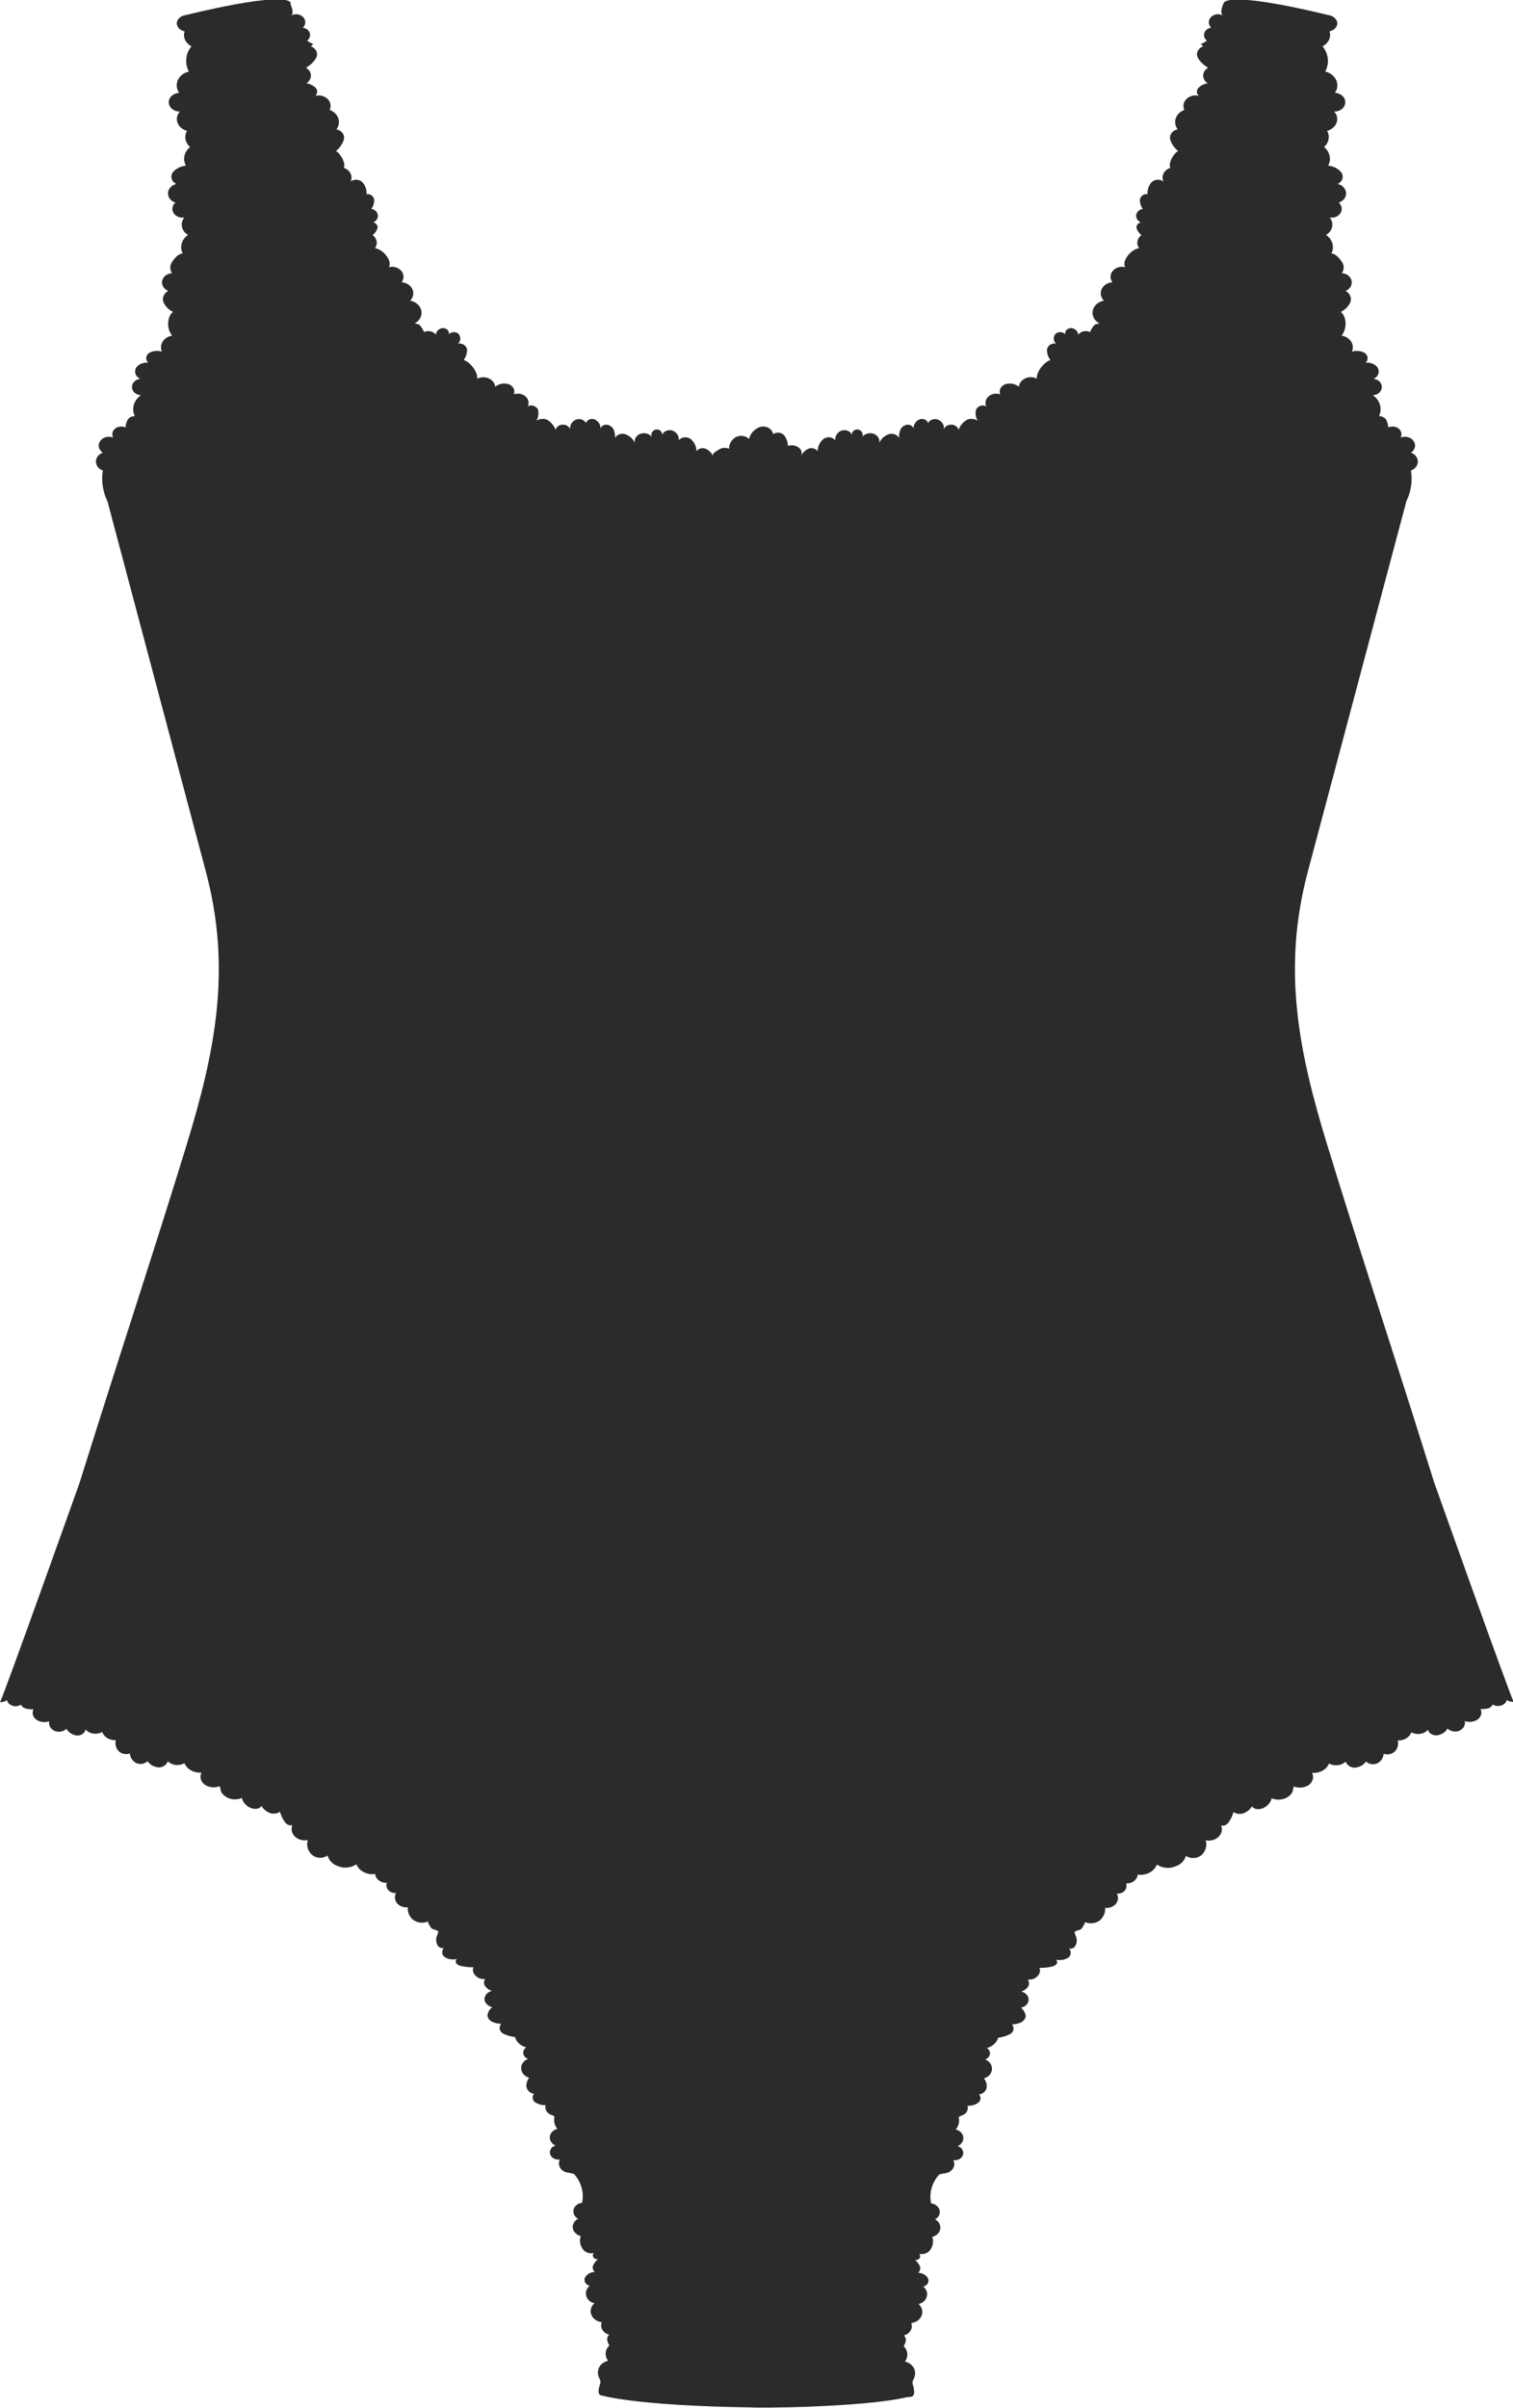 <svg width="22" height="35" viewBox="0 0 22 35" fill="none" xmlns="http://www.w3.org/2000/svg">
<g clip-path="url(#clip0_125_746)">
<path d="M13.175 34.843C13.21 34.835 13.253 34.843 13.276 34.82C13.299 34.798 13.294 34.732 13.284 34.696C13.271 34.646 13.257 34.628 13.284 34.578C13.297 34.554 13.305 34.528 13.306 34.501C13.307 34.474 13.302 34.448 13.291 34.423C13.279 34.399 13.261 34.377 13.238 34.359C13.215 34.342 13.187 34.329 13.158 34.322C13.184 34.289 13.196 34.249 13.193 34.209C13.19 34.168 13.171 34.13 13.14 34.1C13.171 34.045 13.19 33.99 13.144 33.943C13.165 33.938 13.184 33.928 13.201 33.916C13.217 33.904 13.231 33.889 13.241 33.872C13.251 33.855 13.257 33.837 13.258 33.818C13.26 33.799 13.257 33.78 13.25 33.763C13.285 33.758 13.317 33.746 13.344 33.727C13.371 33.707 13.391 33.682 13.402 33.653C13.413 33.624 13.414 33.593 13.406 33.564C13.398 33.534 13.381 33.507 13.356 33.486C13.386 33.48 13.412 33.467 13.433 33.448C13.454 33.43 13.469 33.406 13.475 33.38C13.483 33.354 13.482 33.327 13.474 33.3C13.465 33.274 13.448 33.251 13.425 33.233C13.44 33.229 13.453 33.223 13.464 33.215C13.475 33.207 13.484 33.197 13.491 33.185C13.497 33.174 13.501 33.162 13.501 33.149C13.502 33.136 13.499 33.124 13.493 33.112C13.48 33.089 13.46 33.069 13.435 33.055C13.409 33.041 13.381 33.033 13.351 33.032C13.365 33.019 13.375 33.003 13.379 32.986C13.383 32.968 13.382 32.95 13.374 32.934C13.358 32.901 13.335 32.871 13.306 32.846C13.318 32.848 13.332 32.847 13.343 32.842C13.355 32.837 13.365 32.83 13.372 32.82C13.378 32.81 13.381 32.799 13.38 32.788C13.378 32.776 13.374 32.766 13.366 32.757C13.398 32.764 13.433 32.762 13.463 32.749C13.494 32.737 13.519 32.716 13.533 32.689C13.55 32.662 13.562 32.632 13.565 32.602C13.569 32.571 13.566 32.54 13.556 32.51C13.586 32.503 13.613 32.488 13.634 32.468C13.654 32.447 13.668 32.422 13.672 32.395C13.676 32.368 13.671 32.34 13.658 32.315C13.645 32.291 13.623 32.27 13.596 32.256C13.622 32.242 13.642 32.222 13.654 32.198C13.666 32.174 13.669 32.148 13.662 32.122C13.656 32.097 13.641 32.074 13.618 32.056C13.596 32.038 13.568 32.027 13.539 32.024C13.523 31.952 13.526 31.877 13.545 31.805C13.565 31.733 13.602 31.666 13.653 31.607C13.694 31.588 13.744 31.59 13.787 31.575C13.824 31.559 13.853 31.532 13.867 31.498C13.881 31.464 13.879 31.427 13.861 31.395C13.891 31.4 13.922 31.395 13.949 31.381C13.975 31.367 13.994 31.345 14.002 31.319C14.011 31.293 14.007 31.266 13.993 31.242C13.979 31.218 13.955 31.2 13.925 31.191C13.953 31.179 13.975 31.161 13.989 31.137C14.004 31.114 14.01 31.088 14.007 31.062C14.004 31.035 13.992 31.011 13.972 30.991C13.952 30.971 13.926 30.956 13.897 30.949C13.918 30.924 13.933 30.896 13.941 30.865C13.948 30.834 13.948 30.803 13.94 30.773C13.953 30.755 13.979 30.75 14 30.741C14.028 30.728 14.05 30.708 14.062 30.683C14.074 30.659 14.076 30.631 14.068 30.605C14.122 30.607 14.176 30.593 14.219 30.565C14.24 30.55 14.253 30.529 14.257 30.506C14.26 30.482 14.253 30.459 14.237 30.44C14.264 30.435 14.29 30.424 14.309 30.406C14.329 30.389 14.342 30.367 14.346 30.343C14.353 30.295 14.339 30.247 14.307 30.207C14.34 30.198 14.368 30.181 14.389 30.157C14.41 30.133 14.422 30.105 14.424 30.075C14.426 30.045 14.418 30.016 14.4 29.99C14.382 29.965 14.356 29.944 14.325 29.932C14.343 29.926 14.359 29.915 14.371 29.901C14.383 29.888 14.391 29.872 14.394 29.855C14.396 29.838 14.393 29.821 14.385 29.805C14.378 29.789 14.366 29.775 14.35 29.765C14.39 29.755 14.426 29.736 14.455 29.709C14.484 29.683 14.504 29.651 14.514 29.616C14.575 29.609 14.634 29.591 14.688 29.563C14.701 29.556 14.712 29.547 14.72 29.535C14.728 29.524 14.734 29.512 14.736 29.498C14.739 29.485 14.738 29.472 14.734 29.459C14.731 29.446 14.724 29.434 14.714 29.423C14.759 29.422 14.803 29.412 14.842 29.395C14.862 29.386 14.879 29.373 14.891 29.357C14.904 29.341 14.912 29.322 14.915 29.303C14.91 29.256 14.885 29.212 14.845 29.18C14.875 29.174 14.903 29.16 14.924 29.139C14.944 29.118 14.956 29.092 14.957 29.065C14.957 29.037 14.947 29.011 14.927 28.989C14.908 28.967 14.881 28.952 14.851 28.945C14.89 28.932 14.924 28.908 14.947 28.877C14.957 28.861 14.963 28.842 14.962 28.823C14.961 28.804 14.955 28.786 14.943 28.77C14.969 28.774 14.996 28.771 15.021 28.763C15.045 28.755 15.067 28.741 15.084 28.722C15.101 28.707 15.113 28.687 15.119 28.666C15.124 28.644 15.122 28.622 15.114 28.601C15.171 28.602 15.227 28.597 15.282 28.585C15.312 28.581 15.339 28.568 15.36 28.549C15.369 28.539 15.373 28.526 15.372 28.514C15.371 28.501 15.364 28.489 15.353 28.481C15.383 28.488 15.413 28.489 15.443 28.485C15.473 28.481 15.502 28.471 15.527 28.456C15.539 28.448 15.549 28.439 15.556 28.427C15.563 28.416 15.568 28.404 15.569 28.391C15.57 28.378 15.569 28.366 15.564 28.354C15.56 28.341 15.553 28.33 15.543 28.32C15.56 28.325 15.578 28.323 15.594 28.317C15.61 28.311 15.623 28.301 15.632 28.287C15.649 28.261 15.657 28.231 15.657 28.201C15.657 28.157 15.636 28.133 15.628 28.096C15.623 28.07 15.616 28.082 15.645 28.066C15.674 28.051 15.698 28.054 15.723 28.035C15.732 28.026 15.789 27.942 15.772 27.934C15.809 27.951 15.851 27.957 15.892 27.951C15.933 27.946 15.971 27.929 16 27.904C16.025 27.88 16.043 27.852 16.055 27.822C16.067 27.792 16.072 27.761 16.07 27.729C16.099 27.732 16.129 27.728 16.157 27.718C16.184 27.707 16.208 27.691 16.225 27.67C16.243 27.648 16.253 27.623 16.256 27.598C16.258 27.572 16.253 27.546 16.239 27.522C16.261 27.524 16.282 27.521 16.302 27.513C16.322 27.506 16.339 27.494 16.353 27.48C16.366 27.465 16.375 27.448 16.378 27.429C16.382 27.41 16.38 27.392 16.373 27.374C16.415 27.376 16.457 27.364 16.488 27.34C16.52 27.316 16.54 27.282 16.543 27.245C16.601 27.254 16.662 27.245 16.712 27.218C16.763 27.192 16.802 27.15 16.82 27.101C16.828 27.104 16.835 27.107 16.841 27.111C16.877 27.131 16.917 27.144 16.96 27.147C17.002 27.15 17.045 27.144 17.084 27.128C17.123 27.116 17.159 27.096 17.187 27.069C17.215 27.041 17.234 27.008 17.243 26.973C17.277 26.996 17.32 27.007 17.364 27.004C17.407 27.001 17.447 26.984 17.477 26.956C17.505 26.928 17.525 26.894 17.534 26.858C17.544 26.821 17.543 26.783 17.531 26.747C17.565 26.754 17.6 26.753 17.633 26.744C17.666 26.735 17.695 26.719 17.719 26.696C17.742 26.674 17.757 26.646 17.764 26.617C17.77 26.587 17.767 26.557 17.756 26.529C17.767 26.533 17.78 26.535 17.792 26.534C17.805 26.532 17.816 26.528 17.826 26.522C17.846 26.508 17.863 26.491 17.874 26.472C17.902 26.429 17.923 26.384 17.936 26.336C17.958 26.351 17.984 26.361 18.012 26.363C18.04 26.365 18.067 26.361 18.092 26.35C18.141 26.328 18.181 26.294 18.206 26.252C18.229 26.299 18.308 26.304 18.362 26.281C18.395 26.267 18.424 26.247 18.446 26.221C18.468 26.196 18.484 26.166 18.491 26.135C18.541 26.157 18.6 26.162 18.654 26.148C18.709 26.134 18.755 26.103 18.784 26.06C18.805 26.029 18.798 25.993 18.814 25.965C18.849 25.979 18.887 25.983 18.924 25.98C18.962 25.976 18.998 25.964 19.028 25.945C19.058 25.924 19.079 25.895 19.088 25.862C19.097 25.83 19.093 25.796 19.078 25.766C19.131 25.771 19.184 25.76 19.229 25.735C19.274 25.711 19.308 25.674 19.325 25.63C19.362 25.651 19.407 25.66 19.452 25.656C19.496 25.651 19.538 25.632 19.568 25.604C19.576 25.628 19.593 25.649 19.615 25.665C19.638 25.681 19.665 25.69 19.694 25.692C19.729 25.69 19.762 25.681 19.791 25.665C19.821 25.649 19.845 25.627 19.862 25.601C19.883 25.622 19.911 25.636 19.942 25.64C19.974 25.644 20.006 25.639 20.033 25.625C20.058 25.61 20.08 25.59 20.095 25.566C20.11 25.542 20.118 25.516 20.118 25.489C20.148 25.5 20.18 25.501 20.21 25.494C20.24 25.487 20.267 25.472 20.287 25.451C20.305 25.429 20.319 25.404 20.325 25.377C20.331 25.35 20.331 25.323 20.324 25.296C20.367 25.298 20.41 25.287 20.446 25.266C20.482 25.244 20.509 25.213 20.522 25.177C20.56 25.198 20.606 25.206 20.651 25.199C20.695 25.193 20.736 25.172 20.763 25.14C20.77 25.167 20.789 25.19 20.816 25.205C20.843 25.22 20.875 25.225 20.906 25.219C20.936 25.214 20.965 25.202 20.99 25.186C21.014 25.169 21.034 25.148 21.048 25.123C21.07 25.144 21.098 25.158 21.129 25.163C21.16 25.169 21.192 25.166 21.221 25.154C21.25 25.141 21.273 25.12 21.287 25.095C21.301 25.07 21.305 25.041 21.299 25.014C21.33 25.024 21.363 25.028 21.395 25.024C21.428 25.02 21.458 25.009 21.484 24.992C21.51 24.974 21.528 24.949 21.536 24.921C21.544 24.894 21.541 24.865 21.528 24.838C21.563 24.841 21.597 24.838 21.631 24.831C21.648 24.827 21.663 24.82 21.676 24.809C21.689 24.799 21.699 24.786 21.705 24.772C21.722 24.784 21.743 24.791 21.765 24.794C21.787 24.796 21.809 24.794 21.829 24.787C21.85 24.781 21.868 24.77 21.883 24.755C21.897 24.741 21.907 24.723 21.911 24.704C21.931 24.729 21.977 24.733 22.011 24.738C21.933 24.58 20.853 21.544 20.853 21.544C20.802 21.384 20.752 21.224 20.702 21.064C20.239 19.59 19.752 18.12 19.3 16.644C18.876 15.264 18.642 14.074 19.018 12.663L20.449 7.287C20.517 7.146 20.541 6.99 20.516 6.838C20.546 6.828 20.571 6.81 20.589 6.787C20.607 6.764 20.617 6.736 20.617 6.709C20.617 6.681 20.607 6.654 20.589 6.63C20.571 6.607 20.546 6.59 20.516 6.579C20.546 6.56 20.566 6.532 20.573 6.501C20.581 6.47 20.574 6.438 20.555 6.41C20.537 6.383 20.507 6.363 20.472 6.353C20.437 6.344 20.399 6.347 20.366 6.36C20.378 6.339 20.381 6.314 20.376 6.291C20.371 6.267 20.358 6.246 20.338 6.229C20.318 6.213 20.292 6.203 20.265 6.2C20.238 6.197 20.21 6.201 20.186 6.212C20.184 6.175 20.174 6.138 20.157 6.103C20.147 6.086 20.132 6.072 20.113 6.062C20.095 6.053 20.073 6.048 20.052 6.048C20.077 5.996 20.082 5.938 20.065 5.883C20.049 5.828 20.013 5.779 19.962 5.744C19.996 5.743 20.029 5.73 20.053 5.709C20.077 5.688 20.091 5.66 20.093 5.63C20.094 5.6 20.083 5.571 20.061 5.548C20.039 5.525 20.008 5.51 19.974 5.506C20.006 5.491 20.029 5.467 20.041 5.437C20.052 5.408 20.049 5.376 20.034 5.348C20.017 5.321 19.991 5.299 19.959 5.286C19.927 5.272 19.891 5.267 19.856 5.273C19.867 5.263 19.875 5.251 19.88 5.238C19.885 5.225 19.887 5.211 19.886 5.197C19.884 5.184 19.879 5.17 19.872 5.159C19.864 5.147 19.853 5.136 19.84 5.128C19.814 5.113 19.783 5.104 19.751 5.101C19.72 5.098 19.687 5.101 19.657 5.111C19.668 5.087 19.673 5.061 19.671 5.036C19.668 5.01 19.66 4.985 19.645 4.963C19.631 4.941 19.611 4.922 19.587 4.907C19.563 4.892 19.535 4.882 19.506 4.878C19.584 4.793 19.59 4.607 19.496 4.533C19.56 4.502 19.609 4.452 19.635 4.392C19.646 4.362 19.645 4.329 19.633 4.3C19.62 4.27 19.597 4.245 19.566 4.228C19.597 4.216 19.622 4.194 19.638 4.167C19.654 4.141 19.66 4.11 19.653 4.081C19.647 4.051 19.63 4.024 19.604 4.004C19.578 3.984 19.546 3.972 19.511 3.97C19.528 3.946 19.537 3.919 19.538 3.89C19.538 3.862 19.531 3.835 19.515 3.81C19.483 3.762 19.421 3.683 19.359 3.685C19.383 3.639 19.388 3.587 19.374 3.538C19.36 3.489 19.327 3.445 19.281 3.414C19.304 3.401 19.324 3.384 19.339 3.364C19.355 3.344 19.365 3.321 19.37 3.298C19.375 3.274 19.375 3.25 19.369 3.227C19.363 3.203 19.351 3.181 19.335 3.161C19.366 3.167 19.398 3.163 19.426 3.151C19.455 3.139 19.478 3.119 19.493 3.095C19.507 3.071 19.512 3.043 19.508 3.016C19.503 2.989 19.488 2.964 19.466 2.945C19.498 2.934 19.526 2.915 19.546 2.89C19.565 2.864 19.574 2.835 19.573 2.804C19.571 2.774 19.558 2.745 19.536 2.722C19.515 2.698 19.485 2.681 19.451 2.674C19.468 2.666 19.482 2.655 19.494 2.643C19.506 2.63 19.514 2.615 19.519 2.599C19.524 2.584 19.525 2.567 19.522 2.551C19.52 2.535 19.513 2.519 19.503 2.505C19.481 2.478 19.453 2.455 19.42 2.439C19.387 2.422 19.35 2.411 19.312 2.408C19.337 2.363 19.344 2.312 19.333 2.264C19.322 2.215 19.294 2.17 19.252 2.137C19.287 2.107 19.31 2.068 19.318 2.026C19.326 1.983 19.319 1.94 19.297 1.902C19.329 1.893 19.358 1.878 19.382 1.858C19.406 1.838 19.424 1.813 19.434 1.785C19.444 1.758 19.446 1.728 19.441 1.699C19.435 1.671 19.421 1.644 19.4 1.621C19.442 1.622 19.482 1.609 19.512 1.584C19.542 1.56 19.56 1.526 19.561 1.49C19.563 1.454 19.547 1.419 19.519 1.393C19.491 1.367 19.452 1.351 19.41 1.35C19.43 1.322 19.442 1.291 19.445 1.259C19.448 1.227 19.443 1.194 19.429 1.164C19.415 1.134 19.394 1.107 19.366 1.085C19.338 1.064 19.305 1.048 19.27 1.04C19.301 0.981 19.314 0.916 19.307 0.852C19.3 0.787 19.274 0.726 19.231 0.673C19.273 0.651 19.306 0.618 19.324 0.579C19.343 0.54 19.345 0.496 19.332 0.455C19.363 0.45 19.39 0.435 19.411 0.415C19.431 0.394 19.444 0.368 19.446 0.341C19.444 0.313 19.432 0.287 19.412 0.266C19.392 0.245 19.364 0.23 19.333 0.223C17.757 -0.159 17.791 0.051 17.791 0.051C17.791 0.051 17.726 0.179 17.781 0.224C17.754 0.209 17.721 0.204 17.689 0.208C17.657 0.213 17.628 0.227 17.608 0.249C17.587 0.271 17.576 0.298 17.577 0.327C17.578 0.355 17.59 0.382 17.611 0.403C17.588 0.406 17.566 0.415 17.549 0.428C17.531 0.442 17.518 0.459 17.512 0.479C17.505 0.499 17.505 0.52 17.512 0.539C17.518 0.559 17.531 0.577 17.549 0.59C17.524 0.612 17.494 0.628 17.46 0.639L17.495 0.674C17.477 0.68 17.461 0.689 17.448 0.701C17.434 0.713 17.423 0.726 17.416 0.742C17.409 0.757 17.405 0.773 17.405 0.79C17.405 0.806 17.409 0.822 17.417 0.838C17.45 0.898 17.503 0.949 17.568 0.984C17.546 0.996 17.528 1.012 17.515 1.032C17.503 1.051 17.496 1.073 17.495 1.095C17.494 1.118 17.5 1.14 17.511 1.16C17.523 1.18 17.54 1.197 17.561 1.21C17.511 1.218 17.465 1.24 17.43 1.273C17.413 1.289 17.404 1.31 17.404 1.332C17.404 1.354 17.413 1.376 17.43 1.392C17.398 1.385 17.365 1.385 17.334 1.393C17.302 1.402 17.274 1.417 17.252 1.438C17.23 1.46 17.216 1.486 17.21 1.514C17.205 1.543 17.209 1.572 17.221 1.598C17.192 1.609 17.165 1.625 17.143 1.646C17.122 1.667 17.106 1.692 17.096 1.719C17.087 1.746 17.085 1.774 17.09 1.802C17.094 1.83 17.106 1.857 17.124 1.88C17.087 1.887 17.055 1.907 17.035 1.934C17.015 1.962 17.008 1.996 17.016 2.028C17.035 2.092 17.075 2.149 17.13 2.195C17.059 2.236 16.985 2.372 17.017 2.44C16.995 2.447 16.975 2.458 16.958 2.472C16.941 2.486 16.928 2.502 16.918 2.521C16.909 2.539 16.904 2.559 16.904 2.58C16.904 2.6 16.909 2.62 16.918 2.638C16.905 2.629 16.89 2.622 16.874 2.617C16.858 2.613 16.841 2.611 16.824 2.613C16.808 2.614 16.791 2.619 16.777 2.626C16.762 2.633 16.75 2.643 16.739 2.655C16.7 2.704 16.681 2.763 16.686 2.823C16.634 2.81 16.582 2.854 16.575 2.901C16.573 2.948 16.587 2.996 16.617 3.036C16.592 3.04 16.57 3.051 16.553 3.067C16.535 3.083 16.525 3.104 16.521 3.125C16.518 3.147 16.523 3.169 16.536 3.188C16.548 3.207 16.567 3.223 16.59 3.232C16.579 3.234 16.569 3.238 16.56 3.244C16.551 3.249 16.543 3.256 16.537 3.265C16.532 3.273 16.528 3.282 16.526 3.291C16.524 3.301 16.525 3.311 16.527 3.32C16.54 3.357 16.564 3.391 16.598 3.418C16.566 3.44 16.545 3.472 16.539 3.507C16.533 3.542 16.542 3.578 16.564 3.607C16.448 3.62 16.306 3.792 16.361 3.883C16.328 3.875 16.293 3.876 16.261 3.885C16.229 3.895 16.201 3.913 16.181 3.937C16.16 3.96 16.149 3.989 16.148 4.019C16.147 4.048 16.157 4.077 16.175 4.102C16.141 4.105 16.108 4.115 16.081 4.133C16.053 4.151 16.031 4.175 16.018 4.203C16.006 4.23 16.002 4.261 16.008 4.29C16.014 4.32 16.029 4.347 16.052 4.37C16.011 4.377 15.973 4.395 15.944 4.421C15.915 4.447 15.896 4.48 15.889 4.515C15.882 4.551 15.887 4.588 15.905 4.621C15.922 4.654 15.95 4.681 15.986 4.7L15.923 4.716C15.894 4.739 15.832 4.83 15.855 4.858L15.884 4.849C15.871 4.836 15.854 4.826 15.835 4.82C15.817 4.814 15.796 4.811 15.777 4.813C15.757 4.814 15.737 4.82 15.72 4.829C15.703 4.838 15.689 4.85 15.678 4.865C15.677 4.841 15.666 4.819 15.649 4.801C15.631 4.784 15.606 4.772 15.58 4.768C15.566 4.768 15.553 4.77 15.541 4.774C15.529 4.779 15.518 4.786 15.509 4.794C15.501 4.803 15.494 4.813 15.491 4.824C15.487 4.835 15.487 4.847 15.489 4.858C15.481 4.849 15.47 4.841 15.457 4.835C15.444 4.83 15.43 4.827 15.416 4.827C15.402 4.827 15.388 4.83 15.375 4.835C15.363 4.841 15.352 4.849 15.343 4.858C15.327 4.88 15.32 4.905 15.323 4.93C15.325 4.955 15.337 4.979 15.356 4.998C15.299 4.976 15.232 5.024 15.224 5.079C15.222 5.133 15.239 5.187 15.274 5.233C15.178 5.261 15.059 5.419 15.078 5.504C15.053 5.491 15.024 5.483 14.995 5.482C14.965 5.481 14.936 5.487 14.909 5.499C14.883 5.51 14.86 5.528 14.844 5.549C14.827 5.571 14.817 5.595 14.815 5.621C14.79 5.6 14.758 5.585 14.724 5.578C14.69 5.572 14.655 5.573 14.622 5.583C14.589 5.594 14.563 5.616 14.548 5.643C14.534 5.671 14.532 5.703 14.544 5.731C14.515 5.721 14.483 5.719 14.453 5.724C14.422 5.73 14.395 5.743 14.373 5.763C14.351 5.782 14.337 5.807 14.332 5.833C14.326 5.86 14.33 5.888 14.343 5.912C14.302 5.87 14.214 5.901 14.193 5.953C14.178 6.007 14.186 6.064 14.215 6.114C14.194 6.1 14.169 6.091 14.143 6.089C14.117 6.086 14.091 6.089 14.066 6.098C14.004 6.132 13.958 6.186 13.939 6.248C13.934 6.228 13.921 6.209 13.902 6.195C13.883 6.181 13.86 6.173 13.835 6.172C13.811 6.171 13.787 6.177 13.766 6.189C13.746 6.202 13.731 6.219 13.724 6.24C13.728 6.213 13.724 6.186 13.711 6.162C13.698 6.138 13.677 6.118 13.651 6.104C13.638 6.097 13.623 6.093 13.608 6.092C13.592 6.09 13.577 6.092 13.562 6.096C13.547 6.1 13.534 6.107 13.522 6.116C13.511 6.125 13.502 6.136 13.496 6.149C13.492 6.137 13.485 6.126 13.476 6.117C13.467 6.107 13.455 6.1 13.442 6.095C13.429 6.09 13.415 6.088 13.401 6.089C13.387 6.089 13.373 6.093 13.361 6.099C13.336 6.113 13.316 6.132 13.303 6.154C13.289 6.177 13.282 6.202 13.283 6.227C13.277 6.209 13.264 6.193 13.245 6.183C13.226 6.173 13.203 6.17 13.182 6.174C13.161 6.179 13.141 6.189 13.125 6.202C13.109 6.216 13.097 6.232 13.09 6.25C13.076 6.287 13.07 6.325 13.072 6.364C13.059 6.339 13.035 6.32 13.006 6.311C12.977 6.301 12.944 6.302 12.916 6.313C12.885 6.326 12.858 6.343 12.835 6.365C12.812 6.387 12.795 6.413 12.784 6.441C12.791 6.414 12.787 6.386 12.773 6.361C12.759 6.336 12.735 6.317 12.706 6.305C12.677 6.295 12.644 6.293 12.614 6.301C12.584 6.309 12.557 6.325 12.539 6.348C12.544 6.338 12.546 6.327 12.545 6.316C12.544 6.305 12.541 6.294 12.536 6.285C12.53 6.275 12.523 6.266 12.513 6.259C12.504 6.252 12.493 6.246 12.481 6.243C12.469 6.241 12.456 6.241 12.444 6.244C12.432 6.248 12.421 6.253 12.412 6.261C12.403 6.268 12.396 6.277 12.392 6.288C12.388 6.298 12.387 6.309 12.389 6.32C12.383 6.307 12.375 6.295 12.364 6.285C12.353 6.275 12.34 6.266 12.326 6.261C12.311 6.255 12.296 6.252 12.28 6.252C12.264 6.251 12.248 6.254 12.233 6.259C12.204 6.272 12.18 6.292 12.164 6.317C12.149 6.342 12.142 6.371 12.146 6.4C12.136 6.387 12.124 6.377 12.109 6.369C12.094 6.362 12.077 6.357 12.06 6.356C12.043 6.354 12.026 6.357 12.01 6.362C11.993 6.367 11.979 6.375 11.967 6.386C11.916 6.433 11.888 6.495 11.889 6.559C11.876 6.539 11.854 6.524 11.829 6.517C11.803 6.511 11.776 6.513 11.752 6.523C11.705 6.546 11.669 6.582 11.649 6.626C11.658 6.605 11.66 6.583 11.654 6.562C11.649 6.54 11.635 6.521 11.616 6.507C11.595 6.49 11.569 6.479 11.541 6.474C11.513 6.47 11.483 6.472 11.457 6.481C11.456 6.427 11.438 6.374 11.404 6.329C11.395 6.318 11.383 6.309 11.37 6.302C11.357 6.295 11.343 6.291 11.328 6.289C11.312 6.287 11.297 6.288 11.282 6.292C11.267 6.295 11.254 6.302 11.242 6.31C11.239 6.291 11.231 6.273 11.219 6.257C11.207 6.242 11.192 6.228 11.173 6.218C11.155 6.208 11.134 6.202 11.112 6.2C11.09 6.198 11.069 6.2 11.048 6.206C11.008 6.222 10.972 6.246 10.945 6.277C10.918 6.307 10.9 6.343 10.892 6.381C10.868 6.356 10.835 6.34 10.799 6.336C10.762 6.331 10.725 6.338 10.694 6.356C10.664 6.375 10.64 6.4 10.624 6.429C10.608 6.458 10.6 6.489 10.601 6.522C10.578 6.512 10.553 6.508 10.527 6.509C10.502 6.511 10.477 6.519 10.457 6.532C10.416 6.559 10.357 6.583 10.367 6.626C10.347 6.582 10.31 6.546 10.264 6.523C10.24 6.513 10.212 6.511 10.187 6.517C10.161 6.524 10.14 6.539 10.127 6.559C10.128 6.495 10.1 6.433 10.049 6.386C10.037 6.375 10.022 6.367 10.006 6.362C9.99 6.357 9.973 6.354 9.955 6.356C9.938 6.357 9.922 6.362 9.907 6.369C9.892 6.377 9.879 6.387 9.87 6.4C9.873 6.371 9.867 6.342 9.851 6.317C9.836 6.292 9.812 6.272 9.782 6.259C9.768 6.254 9.752 6.251 9.736 6.252C9.72 6.252 9.704 6.255 9.69 6.261C9.675 6.266 9.662 6.275 9.651 6.285C9.641 6.295 9.632 6.307 9.627 6.32C9.628 6.309 9.627 6.298 9.623 6.288C9.619 6.277 9.612 6.268 9.603 6.261C9.594 6.253 9.584 6.248 9.572 6.244C9.56 6.241 9.547 6.241 9.535 6.243C9.523 6.246 9.512 6.252 9.502 6.259C9.493 6.266 9.485 6.275 9.48 6.285C9.474 6.294 9.471 6.305 9.471 6.316C9.47 6.327 9.472 6.338 9.476 6.348C9.458 6.325 9.432 6.309 9.402 6.301C9.371 6.293 9.339 6.295 9.31 6.305C9.281 6.317 9.257 6.336 9.243 6.361C9.229 6.386 9.225 6.414 9.232 6.441C9.221 6.413 9.203 6.387 9.18 6.365C9.158 6.344 9.13 6.326 9.099 6.313C9.071 6.302 9.039 6.301 9.01 6.311C8.981 6.32 8.957 6.339 8.944 6.364C8.945 6.325 8.939 6.287 8.926 6.25C8.919 6.232 8.907 6.216 8.891 6.202C8.875 6.189 8.855 6.179 8.834 6.174C8.812 6.17 8.79 6.173 8.771 6.183C8.752 6.193 8.738 6.209 8.733 6.227C8.733 6.202 8.727 6.177 8.713 6.154C8.699 6.132 8.679 6.112 8.655 6.099C8.642 6.093 8.629 6.089 8.614 6.089C8.6 6.088 8.586 6.09 8.573 6.095C8.56 6.1 8.549 6.107 8.539 6.117C8.53 6.126 8.524 6.137 8.52 6.149C8.514 6.136 8.505 6.125 8.493 6.116C8.482 6.107 8.468 6.1 8.454 6.096C8.439 6.091 8.423 6.09 8.408 6.091C8.392 6.093 8.378 6.097 8.364 6.104C8.338 6.118 8.317 6.138 8.305 6.162C8.292 6.186 8.287 6.213 8.292 6.24C8.284 6.219 8.269 6.202 8.249 6.189C8.229 6.177 8.205 6.171 8.18 6.172C8.156 6.173 8.132 6.181 8.114 6.195C8.095 6.209 8.082 6.228 8.077 6.248C8.058 6.186 8.012 6.132 7.949 6.098C7.925 6.089 7.898 6.086 7.872 6.089C7.846 6.091 7.821 6.1 7.8 6.114C7.829 6.064 7.837 6.007 7.823 5.953C7.801 5.901 7.713 5.87 7.673 5.912C7.685 5.888 7.689 5.86 7.684 5.833C7.679 5.807 7.664 5.782 7.643 5.763C7.621 5.743 7.593 5.73 7.563 5.724C7.532 5.719 7.501 5.721 7.472 5.731C7.483 5.703 7.482 5.671 7.467 5.643C7.453 5.616 7.426 5.594 7.394 5.583C7.361 5.573 7.325 5.572 7.291 5.578C7.257 5.585 7.226 5.6 7.201 5.621C7.198 5.595 7.188 5.571 7.171 5.549C7.155 5.528 7.132 5.511 7.106 5.499C7.08 5.488 7.051 5.482 7.021 5.483C6.992 5.484 6.963 5.491 6.937 5.504C6.957 5.418 6.838 5.26 6.742 5.233C6.776 5.187 6.793 5.133 6.792 5.079C6.783 5.024 6.714 4.976 6.659 4.998C6.679 4.979 6.69 4.955 6.693 4.93C6.695 4.905 6.688 4.88 6.673 4.858C6.664 4.849 6.653 4.841 6.64 4.835C6.628 4.83 6.614 4.827 6.599 4.827C6.585 4.827 6.571 4.83 6.559 4.835C6.546 4.841 6.535 4.849 6.526 4.858C6.529 4.847 6.528 4.835 6.525 4.824C6.521 4.813 6.515 4.803 6.506 4.794C6.498 4.786 6.487 4.779 6.475 4.774C6.462 4.77 6.449 4.768 6.436 4.768C6.409 4.772 6.385 4.783 6.367 4.801C6.349 4.819 6.339 4.841 6.338 4.865C6.327 4.85 6.312 4.838 6.295 4.829C6.278 4.82 6.259 4.814 6.239 4.813C6.219 4.811 6.199 4.814 6.18 4.82C6.162 4.826 6.145 4.836 6.131 4.849L6.161 4.858C6.184 4.83 6.121 4.739 6.092 4.716L6.029 4.7C6.065 4.681 6.093 4.654 6.111 4.621C6.128 4.588 6.134 4.551 6.127 4.515C6.119 4.48 6.1 4.447 6.071 4.421C6.042 4.395 6.005 4.377 5.964 4.37C5.987 4.347 6.001 4.32 6.007 4.29C6.013 4.261 6.009 4.231 5.996 4.203C5.983 4.175 5.962 4.151 5.935 4.133C5.907 4.116 5.874 4.105 5.84 4.102C5.859 4.077 5.868 4.048 5.867 4.019C5.866 3.989 5.855 3.96 5.835 3.937C5.815 3.913 5.787 3.895 5.754 3.885C5.722 3.876 5.687 3.875 5.655 3.883C5.709 3.792 5.568 3.62 5.452 3.607C5.474 3.578 5.483 3.542 5.477 3.507C5.47 3.472 5.45 3.44 5.418 3.418C5.451 3.391 5.475 3.357 5.488 3.32C5.491 3.311 5.491 3.301 5.49 3.291C5.488 3.282 5.484 3.273 5.478 3.265C5.472 3.256 5.465 3.249 5.456 3.244C5.447 3.238 5.437 3.234 5.426 3.232C5.449 3.223 5.468 3.207 5.48 3.188C5.492 3.169 5.497 3.147 5.494 3.125C5.491 3.104 5.48 3.083 5.463 3.067C5.446 3.051 5.423 3.04 5.399 3.036C5.428 2.996 5.443 2.948 5.441 2.901C5.434 2.854 5.381 2.81 5.33 2.823C5.334 2.763 5.315 2.704 5.276 2.655C5.266 2.643 5.253 2.633 5.239 2.626C5.224 2.619 5.208 2.614 5.191 2.613C5.174 2.611 5.158 2.613 5.142 2.617C5.125 2.622 5.111 2.629 5.098 2.638C5.107 2.62 5.112 2.6 5.111 2.58C5.111 2.559 5.106 2.539 5.097 2.521C5.088 2.502 5.074 2.486 5.058 2.472C5.041 2.458 5.021 2.447 4.999 2.44C5.031 2.373 4.956 2.237 4.886 2.195C4.941 2.149 4.98 2.092 5 2.028C5.008 1.996 5.001 1.962 4.981 1.934C4.96 1.907 4.928 1.887 4.892 1.88C4.909 1.857 4.921 1.83 4.926 1.802C4.931 1.774 4.928 1.746 4.919 1.719C4.91 1.692 4.894 1.667 4.872 1.646C4.851 1.625 4.824 1.609 4.794 1.598C4.807 1.572 4.81 1.543 4.805 1.514C4.8 1.486 4.785 1.46 4.764 1.438C4.742 1.417 4.713 1.402 4.682 1.393C4.651 1.385 4.617 1.385 4.586 1.392C4.603 1.376 4.612 1.354 4.612 1.332C4.612 1.31 4.603 1.289 4.586 1.273C4.551 1.24 4.505 1.218 4.455 1.21C4.476 1.197 4.493 1.18 4.504 1.16C4.516 1.14 4.521 1.118 4.521 1.095C4.52 1.073 4.513 1.051 4.5 1.032C4.487 1.012 4.469 0.996 4.448 0.984C4.513 0.949 4.565 0.898 4.599 0.838C4.606 0.822 4.61 0.806 4.61 0.79C4.61 0.773 4.607 0.757 4.599 0.742C4.592 0.726 4.581 0.713 4.568 0.701C4.554 0.689 4.538 0.68 4.521 0.674L4.555 0.639C4.522 0.628 4.492 0.612 4.466 0.59C4.484 0.577 4.497 0.559 4.504 0.539C4.51 0.52 4.511 0.499 4.504 0.479C4.497 0.459 4.485 0.442 4.467 0.428C4.449 0.415 4.427 0.406 4.404 0.403C4.426 0.382 4.438 0.355 4.439 0.327C4.44 0.298 4.429 0.271 4.408 0.249C4.387 0.227 4.359 0.213 4.327 0.208C4.295 0.204 4.262 0.209 4.234 0.224C4.29 0.179 4.214 0.058 4.225 0.051C4.236 0.045 4.258 -0.159 2.682 0.223C2.651 0.229 2.624 0.244 2.603 0.266C2.583 0.287 2.571 0.313 2.57 0.341C2.572 0.368 2.584 0.394 2.605 0.415C2.625 0.435 2.653 0.45 2.684 0.455C2.67 0.496 2.673 0.54 2.691 0.579C2.709 0.618 2.742 0.651 2.784 0.673C2.741 0.726 2.715 0.787 2.709 0.852C2.702 0.916 2.715 0.981 2.746 1.04C2.71 1.048 2.677 1.064 2.649 1.085C2.622 1.107 2.6 1.134 2.586 1.164C2.573 1.194 2.567 1.227 2.571 1.259C2.574 1.291 2.586 1.322 2.605 1.35C2.564 1.351 2.525 1.367 2.496 1.393C2.468 1.419 2.453 1.454 2.454 1.49C2.456 1.526 2.473 1.56 2.504 1.584C2.534 1.609 2.574 1.622 2.615 1.621C2.595 1.644 2.581 1.671 2.575 1.699C2.569 1.728 2.571 1.758 2.582 1.785C2.592 1.813 2.61 1.838 2.634 1.858C2.658 1.878 2.687 1.893 2.719 1.902C2.697 1.94 2.689 1.983 2.698 2.026C2.706 2.068 2.729 2.107 2.764 2.137C2.722 2.17 2.693 2.215 2.682 2.264C2.671 2.312 2.679 2.363 2.703 2.408C2.665 2.411 2.628 2.422 2.596 2.439C2.563 2.455 2.534 2.478 2.512 2.505C2.502 2.519 2.496 2.535 2.493 2.551C2.491 2.567 2.492 2.584 2.497 2.599C2.501 2.615 2.51 2.63 2.522 2.643C2.533 2.655 2.548 2.666 2.565 2.674C2.531 2.681 2.501 2.698 2.479 2.722C2.457 2.745 2.445 2.774 2.443 2.804C2.441 2.835 2.451 2.864 2.47 2.89C2.489 2.915 2.517 2.934 2.55 2.945C2.527 2.964 2.513 2.989 2.508 3.016C2.503 3.043 2.508 3.071 2.523 3.095C2.538 3.119 2.561 3.139 2.589 3.151C2.618 3.163 2.65 3.167 2.681 3.161C2.664 3.181 2.653 3.203 2.647 3.227C2.641 3.25 2.641 3.274 2.646 3.298C2.651 3.321 2.661 3.344 2.676 3.364C2.692 3.384 2.711 3.401 2.734 3.414C2.689 3.445 2.656 3.489 2.642 3.538C2.628 3.587 2.633 3.639 2.656 3.685C2.592 3.685 2.53 3.762 2.501 3.81C2.484 3.834 2.476 3.862 2.476 3.89C2.476 3.918 2.484 3.946 2.501 3.97C2.466 3.972 2.434 3.984 2.408 4.004C2.382 4.024 2.365 4.051 2.358 4.081C2.352 4.11 2.357 4.141 2.373 4.167C2.389 4.194 2.415 4.216 2.446 4.228C2.415 4.245 2.391 4.27 2.379 4.3C2.366 4.329 2.365 4.362 2.377 4.392C2.403 4.452 2.452 4.502 2.515 4.533C2.422 4.608 2.424 4.793 2.505 4.878C2.476 4.882 2.449 4.892 2.425 4.907C2.401 4.922 2.381 4.941 2.366 4.963C2.352 4.985 2.343 5.01 2.341 5.036C2.339 5.061 2.344 5.087 2.354 5.111C2.324 5.101 2.292 5.098 2.26 5.101C2.229 5.104 2.198 5.113 2.171 5.128C2.159 5.136 2.148 5.147 2.14 5.159C2.132 5.17 2.128 5.184 2.126 5.197C2.125 5.211 2.127 5.225 2.132 5.238C2.137 5.251 2.145 5.263 2.156 5.273C2.121 5.267 2.085 5.272 2.053 5.286C2.021 5.299 1.994 5.321 1.977 5.348C1.962 5.376 1.96 5.408 1.971 5.437C1.982 5.467 2.006 5.491 2.037 5.506C2.003 5.51 1.972 5.525 1.951 5.548C1.929 5.571 1.917 5.6 1.919 5.63C1.92 5.659 1.934 5.688 1.958 5.709C1.983 5.73 2.015 5.743 2.049 5.744C1.998 5.78 1.962 5.829 1.946 5.883C1.93 5.938 1.935 5.996 1.96 6.048C1.938 6.048 1.917 6.053 1.898 6.062C1.88 6.072 1.865 6.086 1.855 6.103C1.837 6.138 1.827 6.175 1.825 6.212C1.801 6.201 1.774 6.197 1.746 6.2C1.719 6.203 1.694 6.213 1.674 6.229C1.654 6.246 1.64 6.267 1.635 6.291C1.63 6.314 1.634 6.339 1.646 6.36C1.613 6.347 1.575 6.344 1.54 6.353C1.505 6.363 1.475 6.383 1.456 6.41C1.437 6.438 1.431 6.47 1.438 6.501C1.445 6.532 1.466 6.56 1.495 6.579C1.466 6.59 1.44 6.607 1.422 6.63C1.404 6.654 1.395 6.681 1.395 6.709C1.395 6.736 1.404 6.764 1.422 6.787C1.44 6.81 1.466 6.828 1.495 6.838C1.471 6.99 1.494 7.146 1.563 7.287L2.993 12.666C3.369 14.077 3.135 15.267 2.711 16.648C2.258 18.124 1.772 19.594 1.309 21.068C1.259 21.228 1.209 21.388 1.158 21.548C1.158 21.548 0.077 24.584 0 24.741C0.033 24.737 0.078 24.732 0.1 24.708C0.104 24.726 0.114 24.744 0.128 24.758C0.143 24.773 0.161 24.784 0.182 24.791C0.202 24.798 0.224 24.8 0.246 24.797C0.268 24.794 0.288 24.787 0.306 24.776C0.312 24.79 0.323 24.803 0.336 24.814C0.35 24.824 0.366 24.831 0.384 24.834C0.418 24.842 0.452 24.844 0.487 24.842C0.474 24.868 0.471 24.897 0.479 24.925C0.487 24.953 0.505 24.977 0.53 24.995C0.556 25.012 0.587 25.023 0.62 25.027C0.652 25.031 0.685 25.028 0.716 25.017C0.71 25.045 0.714 25.073 0.728 25.099C0.742 25.124 0.765 25.144 0.794 25.157C0.822 25.169 0.855 25.172 0.886 25.167C0.917 25.161 0.945 25.147 0.966 25.127C0.98 25.151 1 25.172 1.025 25.189C1.05 25.206 1.078 25.217 1.109 25.223C1.14 25.227 1.172 25.22 1.197 25.203C1.222 25.187 1.239 25.163 1.244 25.136C1.272 25.168 1.312 25.189 1.357 25.196C1.402 25.202 1.448 25.194 1.486 25.173C1.499 25.209 1.526 25.24 1.561 25.262C1.597 25.283 1.64 25.294 1.684 25.292C1.677 25.318 1.676 25.346 1.683 25.373C1.689 25.399 1.702 25.425 1.721 25.446C1.74 25.468 1.767 25.483 1.798 25.49C1.828 25.497 1.86 25.495 1.889 25.485C1.89 25.512 1.898 25.538 1.913 25.562C1.928 25.585 1.949 25.606 1.975 25.621C2.002 25.635 2.034 25.64 2.065 25.636C2.096 25.631 2.125 25.618 2.146 25.597C2.163 25.623 2.187 25.645 2.217 25.661C2.246 25.677 2.279 25.686 2.314 25.688C2.343 25.686 2.37 25.677 2.392 25.661C2.415 25.645 2.432 25.624 2.44 25.6C2.47 25.628 2.511 25.647 2.556 25.652C2.6 25.656 2.645 25.647 2.683 25.626C2.7 25.67 2.734 25.707 2.779 25.731C2.824 25.756 2.877 25.767 2.93 25.762C2.915 25.792 2.911 25.826 2.92 25.858C2.929 25.891 2.95 25.919 2.98 25.94C3.01 25.96 3.046 25.972 3.084 25.976C3.121 25.979 3.159 25.974 3.194 25.961C3.21 25.992 3.202 26.024 3.224 26.056C3.253 26.099 3.299 26.13 3.353 26.144C3.407 26.158 3.466 26.153 3.516 26.131C3.524 26.162 3.539 26.192 3.561 26.217C3.584 26.242 3.613 26.263 3.646 26.277C3.698 26.3 3.778 26.295 3.801 26.247C3.827 26.29 3.866 26.324 3.915 26.346C3.94 26.357 3.968 26.361 3.995 26.359C4.023 26.356 4.049 26.347 4.071 26.332C4.084 26.38 4.105 26.425 4.133 26.468C4.144 26.487 4.161 26.504 4.181 26.518C4.191 26.524 4.202 26.528 4.215 26.529C4.227 26.531 4.24 26.529 4.251 26.525C4.24 26.553 4.237 26.583 4.243 26.613C4.25 26.642 4.265 26.67 4.288 26.692C4.311 26.715 4.341 26.731 4.374 26.74C4.407 26.749 4.442 26.75 4.476 26.743C4.464 26.779 4.463 26.817 4.473 26.854C4.482 26.89 4.502 26.924 4.53 26.952C4.56 26.98 4.6 26.997 4.643 27C4.687 27.003 4.73 26.991 4.764 26.968C4.773 27.004 4.791 27.037 4.819 27.064C4.846 27.091 4.881 27.112 4.92 27.124C4.958 27.14 5.001 27.146 5.043 27.143C5.086 27.14 5.127 27.127 5.162 27.107C5.168 27.103 5.175 27.099 5.183 27.097C5.202 27.145 5.24 27.184 5.29 27.21C5.34 27.235 5.398 27.245 5.455 27.236C5.459 27.273 5.478 27.307 5.51 27.331C5.542 27.355 5.583 27.367 5.625 27.365C5.618 27.383 5.616 27.402 5.62 27.42C5.624 27.439 5.633 27.456 5.646 27.471C5.659 27.486 5.676 27.497 5.696 27.505C5.716 27.512 5.738 27.515 5.759 27.513C5.746 27.537 5.74 27.563 5.743 27.589C5.745 27.615 5.756 27.64 5.773 27.661C5.791 27.682 5.814 27.699 5.842 27.709C5.869 27.72 5.899 27.723 5.929 27.72C5.927 27.752 5.931 27.784 5.943 27.814C5.955 27.844 5.974 27.871 5.998 27.895C6.028 27.92 6.066 27.937 6.107 27.943C6.148 27.948 6.19 27.942 6.226 27.925C6.209 27.934 6.266 28.018 6.275 28.026C6.299 28.045 6.326 28.044 6.353 28.058C6.381 28.071 6.376 28.062 6.37 28.087C6.363 28.124 6.339 28.148 6.342 28.192C6.341 28.222 6.35 28.252 6.367 28.279C6.375 28.292 6.388 28.302 6.404 28.308C6.42 28.315 6.438 28.316 6.455 28.312C6.446 28.321 6.438 28.333 6.434 28.345C6.43 28.357 6.428 28.37 6.43 28.382C6.431 28.395 6.435 28.407 6.443 28.419C6.45 28.43 6.459 28.439 6.471 28.447C6.496 28.462 6.525 28.472 6.555 28.476C6.585 28.48 6.616 28.479 6.645 28.472C6.635 28.481 6.628 28.492 6.626 28.505C6.625 28.518 6.629 28.53 6.638 28.54C6.659 28.559 6.687 28.572 6.716 28.576C6.771 28.588 6.828 28.593 6.884 28.592C6.876 28.613 6.874 28.635 6.88 28.657C6.885 28.678 6.897 28.698 6.915 28.714C6.931 28.732 6.953 28.746 6.978 28.754C7.003 28.763 7.03 28.765 7.056 28.762C7.044 28.778 7.038 28.796 7.038 28.815C7.038 28.834 7.044 28.852 7.056 28.868C7.078 28.899 7.112 28.923 7.152 28.936C7.121 28.943 7.094 28.959 7.075 28.98C7.056 29.002 7.045 29.029 7.045 29.056C7.046 29.083 7.058 29.109 7.079 29.13C7.099 29.151 7.127 29.166 7.158 29.171C7.117 29.203 7.092 29.247 7.088 29.294C7.09 29.314 7.098 29.332 7.111 29.348C7.124 29.364 7.14 29.377 7.16 29.386C7.2 29.404 7.243 29.413 7.288 29.414C7.278 29.425 7.272 29.437 7.268 29.45C7.264 29.463 7.263 29.476 7.266 29.489C7.268 29.503 7.274 29.515 7.282 29.526C7.291 29.538 7.302 29.547 7.314 29.555C7.368 29.582 7.427 29.6 7.489 29.607C7.498 29.642 7.519 29.674 7.547 29.701C7.576 29.727 7.612 29.746 7.652 29.756C7.637 29.766 7.624 29.78 7.617 29.796C7.609 29.812 7.606 29.829 7.609 29.846C7.611 29.863 7.619 29.879 7.631 29.893C7.643 29.906 7.659 29.917 7.677 29.923C7.646 29.936 7.62 29.956 7.602 29.981C7.584 30.007 7.576 30.036 7.578 30.066C7.58 30.096 7.592 30.125 7.613 30.148C7.634 30.172 7.663 30.189 7.695 30.198C7.663 30.238 7.649 30.286 7.656 30.334C7.661 30.358 7.674 30.38 7.693 30.398C7.713 30.415 7.738 30.427 7.765 30.431C7.749 30.45 7.742 30.473 7.746 30.497C7.749 30.52 7.762 30.541 7.783 30.556C7.827 30.584 7.88 30.599 7.934 30.596C7.926 30.622 7.928 30.65 7.941 30.674C7.953 30.699 7.975 30.719 8.002 30.732C8.024 30.741 8.05 30.746 8.062 30.764C8.054 30.794 8.054 30.826 8.062 30.856C8.069 30.887 8.084 30.916 8.106 30.941C8.076 30.947 8.05 30.962 8.03 30.982C8.011 31.002 7.998 31.027 7.995 31.053C7.992 31.079 7.998 31.105 8.013 31.129C8.027 31.152 8.05 31.171 8.077 31.183C8.048 31.191 8.024 31.209 8.009 31.233C7.995 31.257 7.992 31.285 8 31.31C8.008 31.336 8.027 31.358 8.054 31.372C8.08 31.386 8.111 31.391 8.141 31.386C8.124 31.418 8.122 31.455 8.136 31.489C8.149 31.523 8.178 31.551 8.215 31.566C8.258 31.582 8.308 31.58 8.349 31.599C8.401 31.657 8.437 31.725 8.457 31.797C8.477 31.868 8.479 31.943 8.464 32.015C8.434 32.018 8.406 32.029 8.384 32.047C8.362 32.065 8.346 32.088 8.34 32.113C8.334 32.139 8.337 32.166 8.349 32.19C8.36 32.214 8.381 32.234 8.406 32.247C8.38 32.261 8.358 32.281 8.344 32.305C8.331 32.329 8.325 32.356 8.328 32.383C8.333 32.41 8.346 32.435 8.367 32.455C8.387 32.476 8.414 32.491 8.444 32.499C8.434 32.528 8.431 32.559 8.435 32.59C8.438 32.621 8.45 32.651 8.467 32.678C8.481 32.704 8.506 32.725 8.537 32.738C8.567 32.75 8.602 32.753 8.634 32.745C8.626 32.754 8.622 32.765 8.62 32.776C8.619 32.787 8.622 32.798 8.628 32.808C8.635 32.818 8.645 32.826 8.657 32.83C8.668 32.835 8.682 32.837 8.694 32.835C8.665 32.859 8.642 32.889 8.626 32.922C8.618 32.939 8.617 32.957 8.621 32.974C8.625 32.992 8.635 33.008 8.649 33.02C8.619 33.021 8.59 33.029 8.565 33.043C8.54 33.057 8.52 33.077 8.507 33.1C8.501 33.112 8.498 33.125 8.499 33.137C8.499 33.15 8.503 33.163 8.509 33.174C8.516 33.185 8.525 33.196 8.536 33.204C8.547 33.212 8.56 33.218 8.574 33.221C8.552 33.239 8.535 33.263 8.526 33.289C8.518 33.315 8.517 33.343 8.525 33.369C8.531 33.394 8.546 33.418 8.567 33.437C8.588 33.456 8.614 33.469 8.644 33.474C8.619 33.496 8.602 33.523 8.594 33.552C8.586 33.582 8.587 33.613 8.598 33.641C8.609 33.67 8.629 33.696 8.656 33.715C8.683 33.734 8.715 33.747 8.75 33.751C8.743 33.769 8.74 33.788 8.742 33.807C8.743 33.825 8.749 33.844 8.759 33.861C8.769 33.878 8.783 33.893 8.799 33.905C8.816 33.917 8.835 33.926 8.856 33.932C8.81 33.979 8.829 34.034 8.86 34.089C8.829 34.119 8.81 34.157 8.807 34.197C8.804 34.237 8.816 34.277 8.842 34.311C8.812 34.318 8.785 34.331 8.762 34.348C8.739 34.365 8.721 34.387 8.709 34.412C8.698 34.437 8.693 34.463 8.694 34.49C8.695 34.516 8.702 34.542 8.715 34.566C8.743 34.615 8.729 34.634 8.715 34.684C8.705 34.721 8.691 34.778 8.723 34.809C8.723 34.809 9.202 34.966 10.933 34.989C10.934 35 12.537 34.992 13.175 34.843Z" fill="#2A2B2C"/>
</g>
<defs>
<clipPath id="clip0_125_746">
<rect width="22" height="35" fill="white"/>
</clipPath>
</defs>
</svg>
